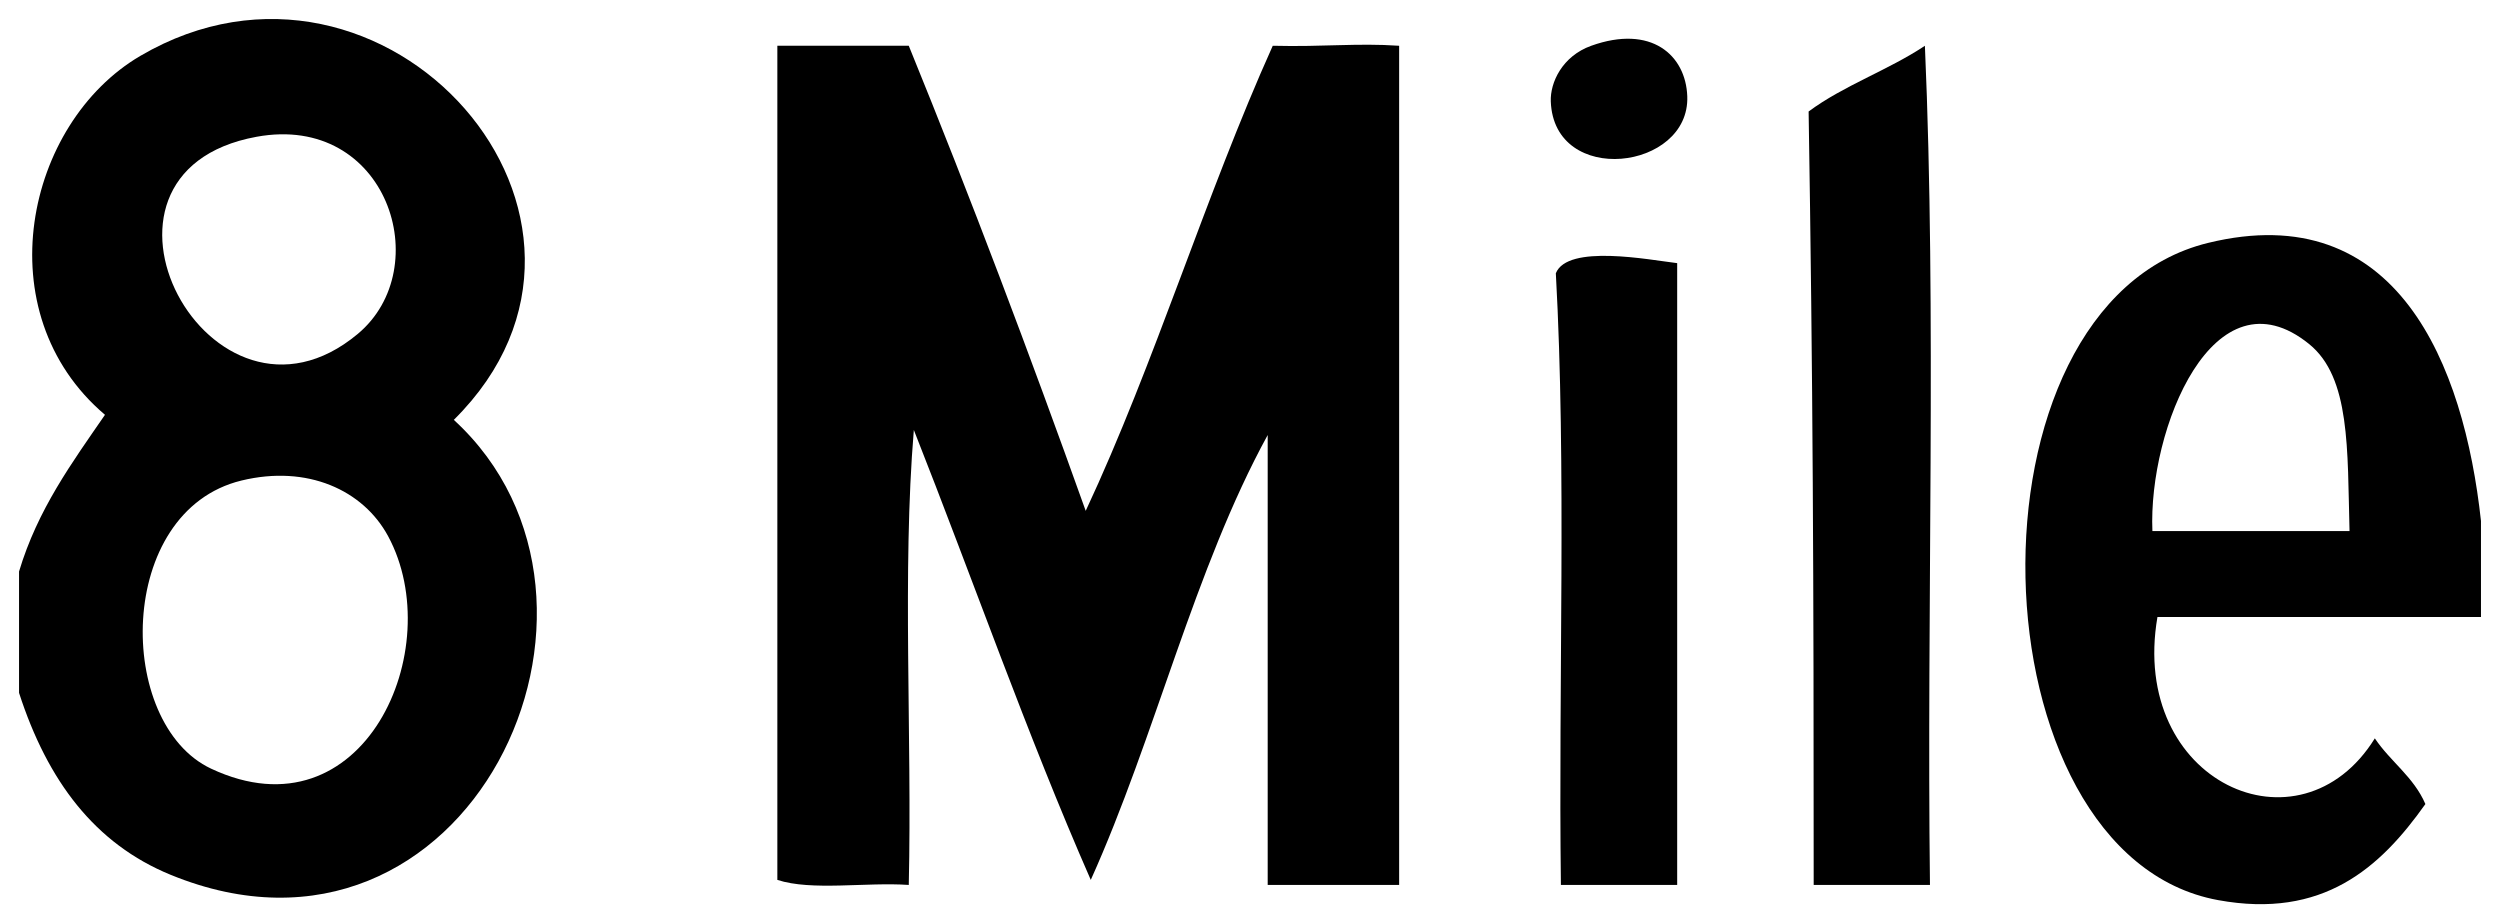 <?xml version="1.0" encoding="UTF-8" standalone="no"?>
<!-- Created with Inkscape (http://www.inkscape.org/) -->

<svg
   xmlns:dc="http://purl.org/dc/elements/1.1/"
   xmlns:cc="http://creativecommons.org/ns#"
   xmlns:rdf="http://www.w3.org/1999/02/22-rdf-syntax-ns#"
   xmlns:svg="http://www.w3.org/2000/svg"
   xmlns="http://www.w3.org/2000/svg"
   xmlns:sodipodi="http://sodipodi.sourceforge.net/DTD/sodipodi-0.dtd"
   xmlns:inkscape="http://www.inkscape.org/namespaces/inkscape"
   width="131.42"
   height="48.53"
   id="svg3682"
   version="1.1"
   inkscape:version="0.48.1 "
   sodipodi:docname="Neues Dokument 5">
  <defs
     id="defs3684" />
  <sodipodi:namedview
     id="base"
     pagecolor="#ffffff"
     bordercolor="#666666"
     borderopacity="1.0"
     inkscape:pageopacity="0.0"
     inkscape:pageshadow="2"
     inkscape:zoom="6.9077956"
     inkscape:cx="65.71"
     inkscape:cy="24.264998"
     inkscape:document-units="px"
     inkscape:current-layer="layer1"
     showgrid="false"
     fit-margin-top="0"
     fit-margin-left="0"
     fit-margin-right="0"
     fit-margin-bottom="0"
     inkscape:window-width="1024"
     inkscape:window-height="678"
     inkscape:window-x="-4"
     inkscape:window-y="-4"
     inkscape:window-maximized="1" />
  <g
     inkscape:label="Ebene 1"
     inkscape:groupmode="layer"
     id="layer1"
     transform="translate(-164.907,-464.461)">
    <g
       id="g326"
       transform="matrix(1.25,0,0,-1.25,165.908,500.883)">
      <path
         d="M 0,0 0,5.103 C 0.784,7.719 2.227,9.678 3.614,11.693 -1.445,15.986 0.269,23.957 5.102,26.788 15.385,32.809 26.815,19.931 18.284,11.48 26.675,3.788 18.856,-12.761 6.378,-7.653 3.193,-6.35 1.2,-3.708 0,0 m 14.244,15.094 c 3.33,2.779 1.236,9.294 -4.252,8.292 C 1.675,21.867 8.058,9.932 14.244,15.094 M 8.079,-3.189 C 14.483,-6.192 18.073,1.86 15.52,6.591 14.473,8.529 12.123,9.601 9.354,8.929 4.049,7.641 4.052,-1.301 8.079,-3.189"
         style="fill:#000000;fill-opacity:1;fill-rule:nonzero;stroke:none"
         id="path328"
         inkscape:connector-curvature="0" />
    </g>
    <g
       id="g330"
       transform="matrix(1.25,0,0,-1.25,238.457,466.867)">
      <path
         d="m 0,0 0,-35.291 -5.528,0 0,18.921 c -3.085,-5.631 -4.732,-12.701 -7.44,-18.709 -2.679,6.109 -4.952,12.624 -7.441,18.922 -0.496,-5.953 -0.071,-12.827 -0.213,-19.134 -1.788,0.125 -4.087,-0.261 -5.527,0.212 l 0,35.079 5.527,0 c 2.605,-6.395 5.072,-12.928 7.441,-19.559 2.912,6.23 5.03,13.254 7.866,19.559 2.15,-0.054 3.539,0.122 5.315,0"
         style="fill:#000000;fill-opacity:1;fill-rule:nonzero;stroke:none"
         id="path332"
         inkscape:connector-curvature="0" />
    </g>
    <g
       id="g334"
       transform="matrix(1.25,0,0,-1.25,248.555,466.867)">
      <path
         d="M 0,0 C 2.521,0.903 3.976,-0.387 4.039,-2.126 4.153,-5.241 -1.568,-5.94 -1.701,-2.339 -1.73,-1.547 -1.22,-0.437 0,0"
         style="fill:#000000;fill-opacity:1;fill-rule:nonzero;stroke:none"
         id="path336"
         inkscape:connector-curvature="0" />
    </g>
    <g
       id="g338"
       transform="matrix(1.25,0,0,-1.25,266.095,466.867)">
      <path
         d="m 0,0 c 0.496,-11.338 0.071,-23.598 0.213,-35.291 l -4.89,0 C -4.675,-22.39 -4.71,-13.941 -4.89,-2.764 -3.427,-1.676 -1.53,-1.021 0,0"
         style="fill:#000000;fill-opacity:1;fill-rule:nonzero;stroke:none"
         id="path340"
         inkscape:connector-curvature="0" />
    </g>
    <g
       id="g342"
       transform="matrix(1.25,0,0,-1.25,295.327,491.847)">
      <path
         d="m 0,0 0,-4.039 -13.606,0 c -1.195,-6.946 5.996,-10.179 9.142,-5.103 0.653,-0.976 1.636,-1.623 2.126,-2.763 -1.905,-2.694 -4.316,-4.846 -8.717,-4.04 -10.411,1.906 -11.049,25.039 -0.425,27.638 C -3.53,13.637 -0.717,6.587 0,0 m -7.228,7.441 c -4.013,3.246 -6.77,-3.577 -6.59,-7.866 l 8.29,0 c -0.093,3.437 0.043,6.456 -1.7,7.866"
         style="fill:#000000;fill-opacity:1;fill-rule:nonzero;stroke:none"
         id="path344"
         inkscape:connector-curvature="0" />
    </g>
    <g
       id="g346"
       transform="matrix(1.25,0,0,-1.25,253.073,478.294)">
      <path
         d="m 0,0 0,-26.15 -4.89,0 c -0.109,8.536 0.239,17.531 -0.213,25.725 C -4.605,0.81 -1.175,0.14 0,0"
         style="fill:#000000;fill-opacity:1;fill-rule:nonzero;stroke:none"
         id="path348"
         inkscape:connector-curvature="0" />
    </g>
  </g>
</svg>
